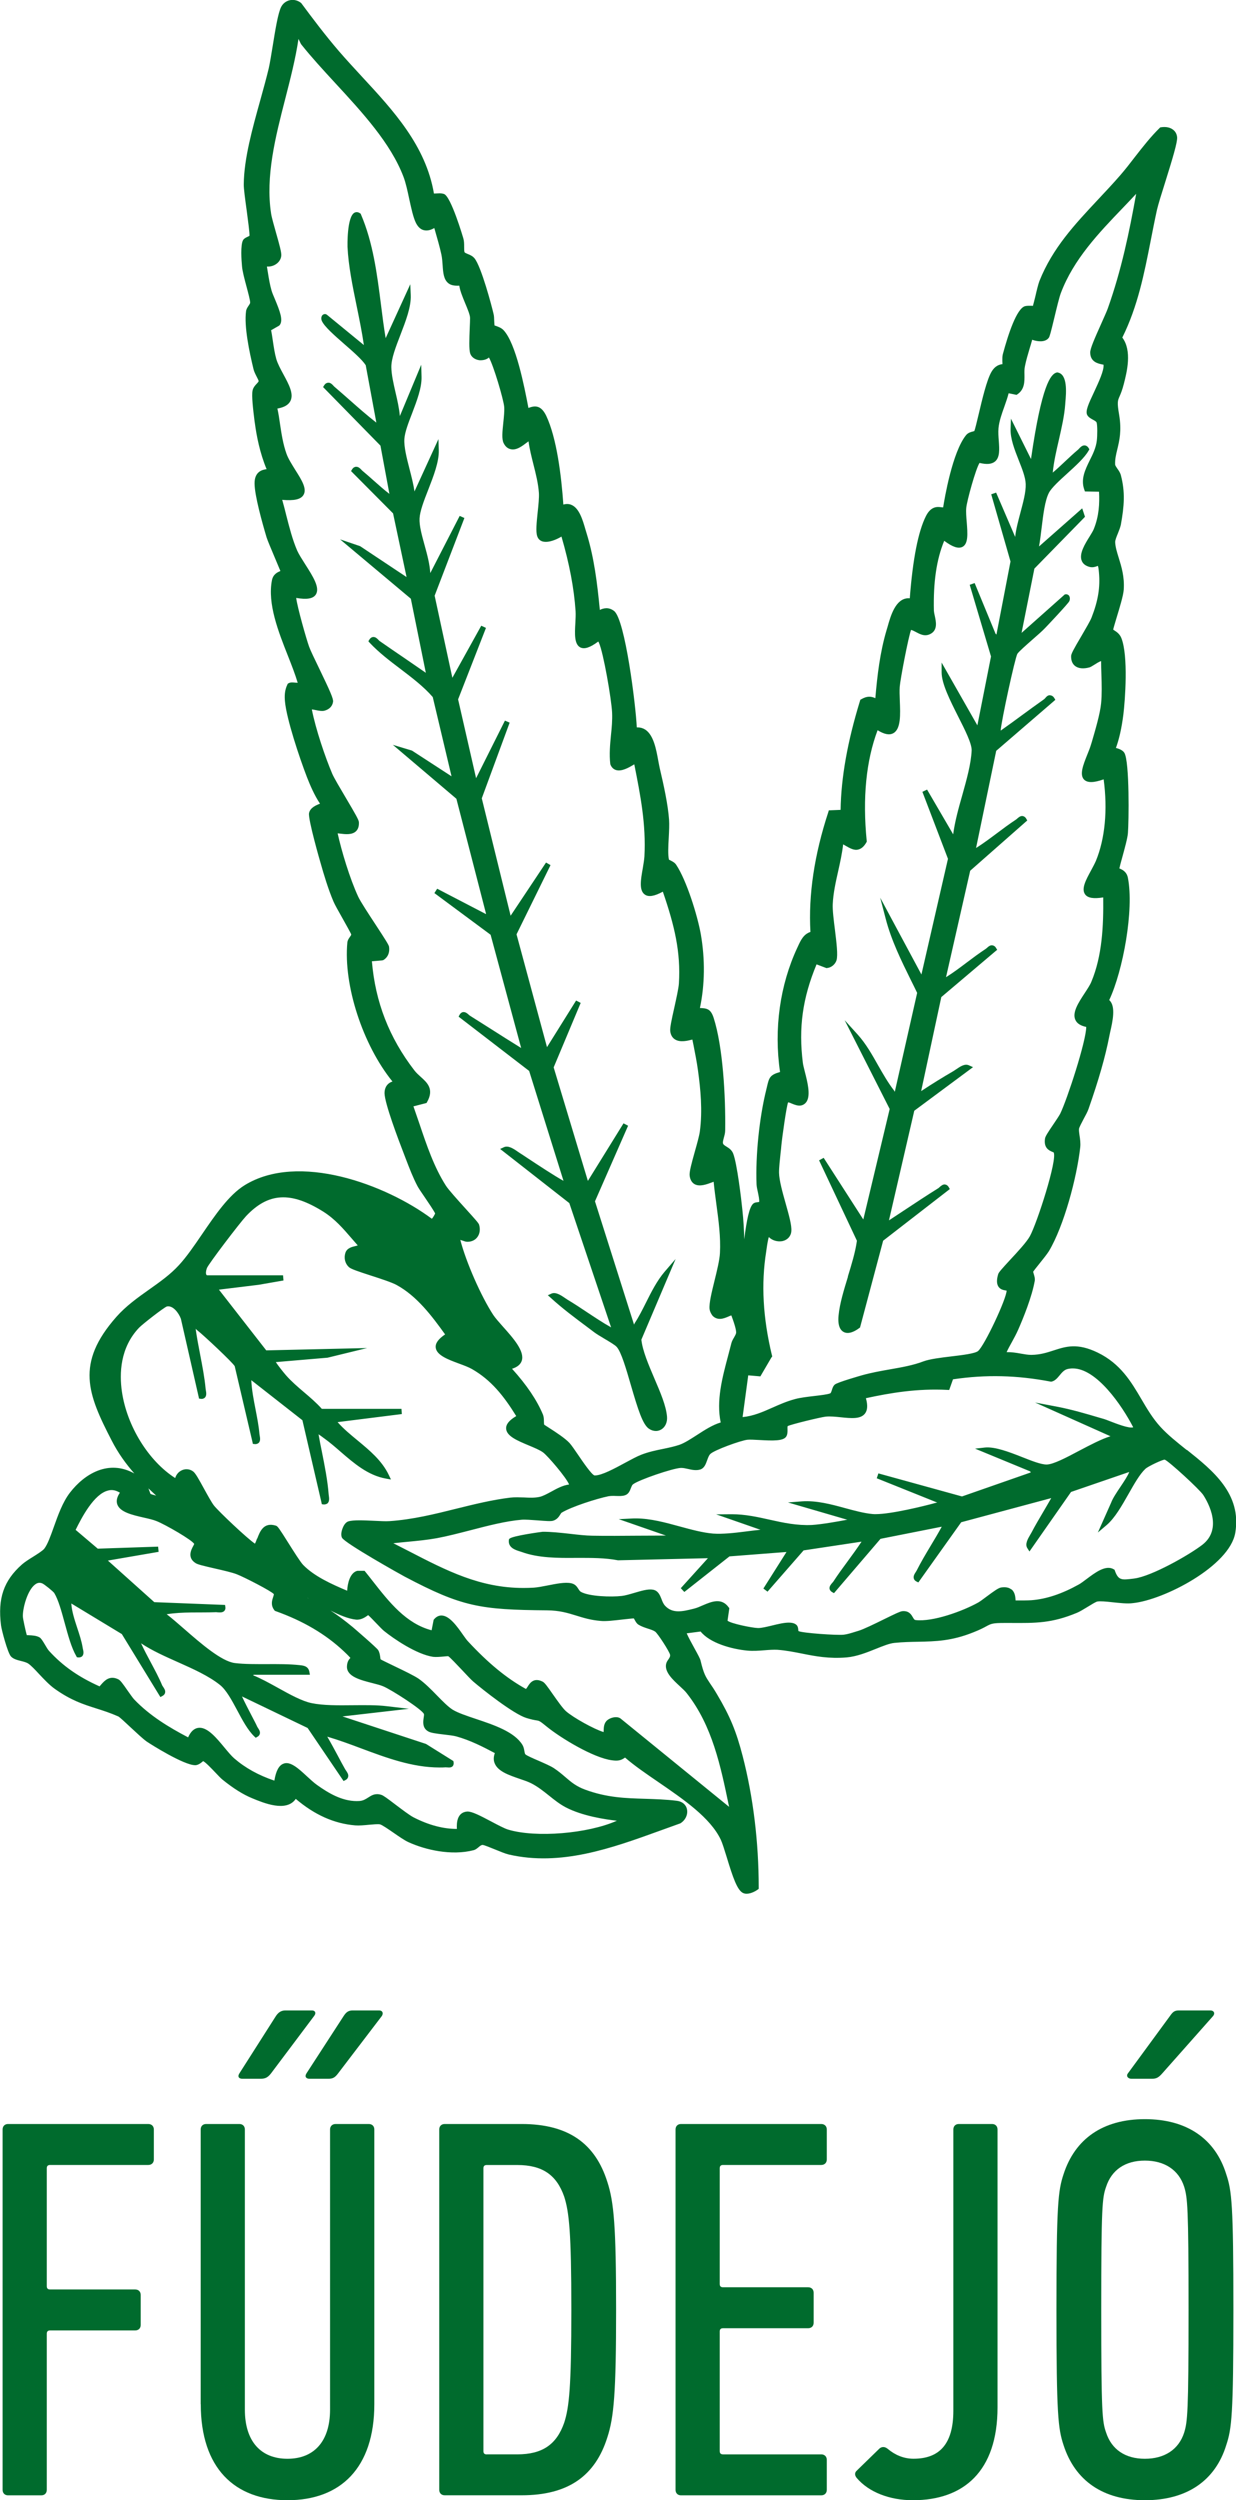 <?xml version="1.0" encoding="UTF-8"?>
<svg id="Layer_1" xmlns="http://www.w3.org/2000/svg" version="1.1" viewBox="0 0 280.3 566.93">
  <!-- Generator: Adobe Illustrator 29.6.1, SVG Export Plug-In . SVG Version: 2.1.1 Build 9)  -->
  <defs>
    <style>
      .st0 {
        fill: #006b2d;
      }
    </style>
  </defs>
  <g>
    <path class="st0" d="M269.12,328.79c-2.21-1.77-4.31-3.44-5.95-5.24-1.74-1.9-3.06-4.13-4.32-6.28-2.33-3.96-4.73-8.05-9.92-10.57-4.63-2.24-7.22-1.38-9.95-.5-1.51.49-3.07,1-5.07,1.02h-.07c-.72,0-1.51-.14-2.36-.29-1.06-.2-2.11-.35-3.2-.33.36-.78.78-1.54,1.22-2.33.49-.89.98-1.8,1.4-2.75,1.14-2.58,3.12-7.44,3.76-11.08.08-.51-.05-.99-.18-1.41-.08-.29-.18-.6-.18-.67.1-.17.73-.97,1.25-1.61.91-1.13,1.93-2.41,2.33-3.06,3.4-5.7,6.32-16.63,7.09-23.5.11-.98-.03-1.93-.16-2.76-.08-.58-.16-1.13-.11-1.48.05-.33.62-1.42,1.04-2.21.47-.87.91-1.68,1.11-2.27,2.34-6.67,3.82-11.89,4.7-16.41.05-.28.13-.63.21-1.01.55-2.4,1.35-5.91-.21-7.28,3.14-6.69,5.66-20.49,4.23-27.75-.28-1.38-1.28-1.82-1.82-2.06-.03-.02-.08-.03-.11-.05.1-.47.39-1.57.67-2.56.55-2.02,1.19-4.32,1.27-5.45.21-2.45.39-16.15-.8-18.18-.37-.63-1.25-.95-1.92-1.12.76-2.09,1.3-4.53,1.69-7.59.39-3.21,1.15-13.29-.46-17.34-.39-.95-1.09-1.4-1.54-1.69-.1-.07-.24-.15-.31-.22.08-.41.46-1.64.78-2.73.68-2.24,1.53-5.02,1.61-6.31.2-2.95-.52-5.24-1.14-7.25-.41-1.32-.76-2.46-.8-3.55,0-.46.31-1.24.62-1.98.26-.66.54-1.35.67-1.97.76-4.21,1.01-7.4,0-11.22-.16-.59-.49-1.06-.8-1.49-.24-.36-.49-.7-.5-.94-.05-1.21.21-2.26.5-3.46.47-1.97,1.01-4.19.41-7.8-.49-2.85-.34-3.19.1-4.19.26-.59.6-1.39.98-2.88.67-2.63,1.89-7.45-.36-10.45,3.51-7.06,4.98-14.58,6.41-21.84.46-2.34.93-4.76,1.45-7.13.28-1.2,1.04-3.67,1.87-6.28,1.69-5.41,2.78-9.03,2.7-10.16-.07-.71-.37-1.3-.91-1.71-.68-.54-1.64-.73-2.75-.56l-.18.03-.13.13c-2.03,1.99-3.84,4.31-5.58,6.54-1.07,1.4-2.19,2.84-3.35,4.18-1.64,1.89-3.37,3.73-5.04,5.51-5.3,5.66-10.31,11.01-13.28,18.45-.26.66-.62,2.13-.94,3.54-.2.76-.41,1.68-.54,2.11-.11,0-.26,0-.37-.02-.46,0-1.01-.02-1.45.1-1.87.57-3.77,6.26-5.02,10.93-.11.44-.1.99-.1,1.52.02.23.02.54.03.69-.02,0-.03,0-.07,0-.55.1-1.59.28-2.47,1.83-1.04,1.85-2.05,6.11-2.86,9.54-.39,1.67-.85,3.54-.98,3.8-.05.03-.23.07-.36.11-.42.11-1.07.26-1.54.85-3.09,3.85-4.85,14.3-5.17,16.35,0,.02-.28-.02-.42-.03-.88-.13-2.34-.26-3.48,1.99-1.76,3.49-2.99,9.76-3.67,18.66-.1,0-.18-.02-.26-.02-2.96,0-4.08,4-4.78,6.49l-.23.77c-1.5,5.05-2.11,10.37-2.54,15.41-.98-.47-1.92-.51-3.2.24l-.2.11-.07.22c-2.85,9.28-4.29,17.38-4.41,24.75l-2.67.11-.11.38c-3.17,9.64-4.54,18.78-4.06,27.19-1.58.51-2.23,1.95-2.86,3.33l-.11.23c-3.95,8.46-5.35,18.45-3.92,28.2-2.26.63-2.49,1.27-2.94,3.23l-.18.76c-1.58,6.35-2.46,14.97-2.21,21.45.02.55.16,1.18.31,1.85.16.79.36,1.67.28,2.18-.1.02-.23.04-.33.05-.33.03-.68.07-.98.3-.93.75-1.51,3.75-2.08,8.11-.03-2.08-.16-4.31-.42-6.73-.21-2.14-1.2-10.56-2.1-12.76-.34-.81-.99-1.21-1.51-1.53-.55-.34-.76-.5-.8-.85-.02-.28.1-.71.21-1.15.15-.52.31-1.11.31-1.71.11-7.69-.52-18.97-2.62-25.49-.67-2.05-1.54-2.16-3.11-2.22,1.12-5.28,1.19-11.05.2-16.74-.75-4.22-3.24-12.25-5.59-15.75-.31-.47-.81-.73-1.22-.94-.15-.08-.37-.2-.41-.2-.26-1.07-.16-3.07-.05-5.01.08-1.52.15-2.96.07-4.06-.24-3.41-1.2-7.81-2.11-11.67-.11-.49-.21-1.06-.33-1.67-.47-2.61-1.06-5.85-2.96-7.09-.52-.33-1.09-.5-1.71-.5-.08,0-.15,0-.21,0-.21-4.89-2.63-24.43-5.14-26.39-1.25-.98-2.47-.63-3.24-.25-.6-6.22-1.3-11.86-3.01-17.41-.08-.27-.16-.55-.26-.86-.59-2.04-1.38-4.83-3.2-5.56-.55-.23-1.2-.25-1.8-.05-.46-6.56-1.5-15.09-3.89-20.15-1.09-2.22-2.34-2.44-4.03-1.76-.94-4.91-2.83-14.63-5.64-17.64-.52-.56-1.32-.82-1.84-1-.08-.03-.15-.05-.21-.07-.03-.24-.05-.67-.07-.99-.02-.58-.03-1.17-.15-1.63-.39-1.7-2.78-10.76-4.34-12.63-.46-.53-1.04-.77-1.53-.96-.34-.15-.65-.27-.72-.42-.08-.29-.08-.75-.08-1.23,0-.59,0-1.25-.18-1.88-.03-.1-2.8-9.58-4.41-10.08-.34-.11-.68-.14-1.02-.14-.39,0-.83.05-1.24.05-1.85-10.87-9.2-18.81-16.31-26.49-1.74-1.89-3.56-3.85-5.25-5.81-3.12-3.63-6.02-7.49-8.54-10.89-.72-.6-1.69-.85-2.55-.66-.86.18-1.59.73-2,1.53-.72,1.41-1.33,5.24-1.93,8.94-.33,1.99-.63,3.88-.89,5.01-.54,2.24-1.2,4.62-1.9,7.15-1.82,6.54-3.71,13.31-3.76,19.14-.02.92.31,3.37.67,5.96.28,2.13.67,5.01.63,5.7-.1.07-.29.16-.42.22-.37.17-.78.36-1.02.73-.65,1.05-.37,4.8-.26,5.92.08,1.13.57,2.95,1.04,4.71.39,1.46.83,3.1.81,3.6-.02.18-.18.42-.36.68-.23.34-.5.73-.57,1.23-.47,3.47.73,9.17,1.69,13.15.13.55.44,1.16.72,1.71.18.35.42.82.44.97.02.14-.16.33-.42.61-.36.38-.81.85-.96,1.58-.23,1.18.1,4.07.47,7.02l.07.44c.36,2.72,1.11,6.67,2.65,10.35-.96.11-2.78.53-2.73,3.29.03,2.75,1.72,8.8,2.72,12.16.24.76,1.01,2.56,1.74,4.3.54,1.27,1.19,2.81,1.4,3.34-.02.02-.05.02-.07.03-.55.24-1.58.67-1.85,2.07-1.04,5.31,1.45,11.64,3.66,17.22.83,2.11,1.61,4.1,2.18,6.02h-.02c-.16,0-.37-.02-.54-.03-.54-.05-1.11-.11-1.53.15l-.15.09-.08.15c-.68,1.39-.67,2.72-.57,3.85.36,4.01,3.25,12.68,4.99,17.2.7,1.78,1.64,4.02,2.96,6.01-.89.33-2.26.92-2.49,2.15-.26,1.32,2.55,11.1,2.59,11.2.75,2.66,1.77,6.07,2.96,8.85.29.69,1.12,2.16,2,3.72.81,1.45,1.93,3.43,2.02,3.73,0,.15-.16.37-.33.6-.24.34-.5.72-.55,1.22-.91,9.69,3.48,23.19,10.23,31.53h0c-1.14.36-1.8,1.32-1.8,2.62.03,2.34,3.11,10.47,4.42,13.85l.42,1.1c.81,2.11,1.64,4.28,2.65,6.18.24.46.89,1.41,1.63,2.49.81,1.18,2.11,3.11,2.36,3.68-.16.37-.52.98-.75,1.2-10.39-7.75-30.27-15.18-42.5-7.58-3.56,2.22-6.63,6.72-9.61,11.08-1.8,2.64-3.51,5.14-5.25,7.02-1.93,2.11-4.26,3.76-6.73,5.51-2.6,1.84-5.27,3.74-7.45,6.21-9.33,10.57-6.49,17.54-1.07,28.04,1.48,2.89,3.22,5.28,5.14,7.47-5.82-3.22-11.27.04-14.6,4.35-1.66,2.15-2.72,5.15-3.66,7.79-.72,2.02-1.4,3.93-2.16,4.92-.37.46-1.53,1.19-2.54,1.83-.96.59-1.93,1.22-2.54,1.76-4.13,3.67-5.5,7.67-4.73,13.8.13,1.06,1.48,6.14,2.23,7.02.54.61,1.45.84,2.33,1.06.6.15,1.24.32,1.63.59.63.43,1.5,1.34,2.39,2.31,1.12,1.19,2.37,2.53,3.61,3.41,3.66,2.61,6.44,3.5,9.4,4.44,1.58.5,3.2,1.02,5.01,1.82.31.15,1.64,1.4,2.72,2.41,1.4,1.3,2.85,2.66,3.69,3.26.98.67,8.45,5.38,11.01,5.38.1,0,.18,0,.26-.02.55-.1.99-.44,1.3-.69.11-.08.26-.2.21-.22.46.11,2.02,1.76,2.86,2.64.63.67,1.19,1.25,1.54,1.54,2.47,2,4.67,3.38,6.75,4.24,2.6,1.08,7.79,3.24,9.9.15,4.29,3.64,8.71,5.61,13.48,6.01.86.07,2.02-.03,3.11-.14.99-.09,2.02-.18,2.49-.1.47.1,1.93,1.11,3.12,1.93,1.24.86,2.52,1.74,3.35,2.11,3.84,1.76,9.76,3.12,14.76,1.83.46-.11.8-.4,1.14-.68.31-.27.62-.51.91-.52.33,0,1.82.62,2.81,1.02,1.25.51,2.42.99,3.12,1.15,11.82,2.73,23.32-1.41,34.4-5.43,1.48-.54,2.94-1.06,4.52-1.63,1.14-.68,1.77-2,1.51-3.19-.21-1.06-1.09-1.79-2.33-1.93-2.5-.31-4.86-.37-7.14-.45-4.45-.13-8.67-.25-13.61-2.07-2.06-.76-3.19-1.72-4.5-2.85-.78-.67-1.59-1.36-2.65-2.06-.75-.48-2.11-1.07-3.43-1.65-1.19-.51-2.67-1.15-2.98-1.45-.11-.11-.18-.42-.23-.72-.07-.42-.15-.93-.44-1.42-1.82-2.97-6.45-4.52-10.55-5.89-2.11-.71-4.1-1.37-5.3-2.11-1.02-.65-2.24-1.89-3.54-3.22-1.33-1.37-2.73-2.78-4.1-3.75-.96-.68-3.37-1.84-5.48-2.85-1.35-.65-3.02-1.46-3.2-1.58-.03-.07-.07-.33-.08-.5-.07-.44-.13-1.03-.47-1.6-.36-.57-5.4-4.9-5.8-5.24-1.76-1.45-3.41-2.68-5.01-3.73,2,1.02,4.08,1.89,5.76,2.06,1.11.13,2.1-.53,2.63-.91.07-.04.11-.07.15-.11.41.34,1.28,1.27,1.9,1.91.72.75,1.35,1.4,1.67,1.66,2.21,1.79,7.38,5.32,11.14,5.89.68.08,1.64,0,2.41-.07.34-.03.81-.08.98-.08h.05c.37.2,2.06,2.01,3.19,3.2,1.02,1.09,1.98,2.12,2.47,2.54,2.21,1.89,9.17,7.39,12.08,8.28,1.2.37,1.85.47,2.28.54.68.11.72.11,2.46,1.52,2.98,2.41,10.41,6.99,14.68,7.53,1.24.17,1.98.09,2.94-.62,2.1,1.82,4.73,3.63,7.53,5.54,5.8,3.98,11.8,8.09,14.18,13.07.36.76.83,2.28,1.33,3.9,1.4,4.61,2.42,7.67,3.79,8.23.24.1.49.14.75.14,1.06,0,2.15-.68,2.5-.93l.24-.18v-.31c0-10.26-1.25-20.56-3.64-29.79-1.45-5.61-2.85-9.01-5.79-13.97-.67-1.15-1.19-1.92-1.63-2.55-.99-1.49-1.41-2.11-2.13-5.14-.1-.43-.57-1.31-1.4-2.81-.55-1.02-1.43-2.59-1.74-3.37l3.15-.41c2.13,2.63,6.99,3.98,10.6,4.33,1.35.12,2.63.02,3.92-.08,1.04-.09,2.03-.15,2.89-.11,2,.15,3.84.52,5.61.87,2.99.6,6.11,1.2,10.13.86,2.26-.2,4.57-1.12,6.6-1.94,1.58-.63,3.07-1.24,4.21-1.35,1.97-.2,3.74-.23,5.45-.26,3.87-.08,7.53-.16,12.45-2.14,1.5-.59,2.33-1.03,2.93-1.36,1.12-.6,1.41-.76,4.18-.76.23,0,.47,0,.73,0h.47c5.9.04,9.45.07,15.15-2.29.67-.28,1.58-.83,2.46-1.37.81-.5,1.84-1.13,2.18-1.2.68-.12,1.98,0,3.4.16,1.58.16,3.4.39,4.7.2,7.04-.73,21.9-8.4,23.19-15.93,1.5-8.86-5.12-14.15-10.96-18.81ZM229.36,360.42c-.54-.46-1.3-.6-2.31-.46-.62.09-1.66.84-3.3,2.06-.76.57-1.48,1.11-1.92,1.36-3.5,1.95-10.31,4.44-14.21,3.97-.24-.03-.36-.2-.6-.62-.33-.57-.81-1.41-2.11-1.41-.1,0-.2,0-.29.02-.47.04-1.51.54-4.19,1.85-2.15,1.06-4.59,2.25-5.72,2.59-.28.08-.55.17-.85.26-.86.27-1.74.54-2.52.63-1.58.17-9.45-.38-10.26-.82-.03-.05-.05-.23-.05-.33-.03-.33-.08-.83-.5-1.15-.42-.32-.98-.44-1.64-.44-1.09,0-2.46.33-3.85.67-1.2.29-2.34.56-3.09.56h-.03c-1.33-.02-6.24-1.03-6.93-1.67l.41-2.83-.15-.19c-1.63-2.28-3.95-1.28-5.87-.46-.68.3-1.32.58-1.92.73l-.23.06c-2.42.6-4.7,1.15-6.41-.7-.39-.43-.62-.99-.81-1.53-.36-.89-.75-1.89-1.93-2.11-1.14-.2-2.63.26-4.28.74-.99.29-2.03.6-2.8.68-2.33.28-7.4.13-9.27-.93-.24-.15-.39-.38-.57-.67-.31-.48-.68-1.08-1.64-1.28-1.4-.29-3.37.12-5.32.5-1.17.23-2.26.44-3.12.5-.81.05-1.61.07-2.37.07-9.84,0-17.35-3.88-25.93-8.31-1.17-.6-2.36-1.21-3.58-1.83l.2-.02c1.06-.12,2.11-.22,3.17-.32,2.11-.2,4.31-.41,6.52-.81,2.46-.46,5.09-1.15,7.66-1.81,3.92-1.02,7.97-2.07,11.54-2.37.78-.07,2.33.05,3.66.15,1.85.14,2.94.24,3.5.07.89-.28,1.3-.91,1.59-1.38.11-.19.24-.39.36-.46,2.28-1.36,7.89-3.15,10.55-3.7.54-.1,1.14-.1,1.72-.07.76.02,1.46.05,2.05-.15.85-.27,1.12-1.02,1.35-1.62.15-.36.26-.7.49-.87,1.24-.99,9.06-3.67,10.86-3.72.03,0,.05,0,.08,0,.49,0,1.01.12,1.56.24.89.22,1.87.39,2.75.12.93-.3,1.25-1.25,1.56-2.1.2-.54.39-1.11.72-1.42.83-.85,6.85-3.06,8.44-3.23.57-.05,1.54,0,2.6.06,3.28.19,5.53.24,6.18-.79.29-.48.29-1.06.28-1.59-.02-.21-.02-.72.05-.77.65-.37,7.43-2.02,8.62-2.15,1.01-.1,2.26.02,3.45.15,2.28.23,4.41.46,5.43-.82.6-.76.68-1.91.23-3.51,5.59-1.21,11.66-2.23,18.45-1.88l.44.02.86-2.42c7.5-1.11,14.5-.93,22.13.52l.11.02.11-.02c.76-.15,1.3-.78,1.82-1.41.5-.61,1.02-1.24,1.76-1.43.42-.11.83-.15,1.25-.15,5.37,0,11.12,8.36,13.69,13.35-.94.32-3.89-.85-5.19-1.35-.62-.24-1.12-.44-1.43-.53l-1.01-.29c-3.14-.93-6.41-1.89-9.67-2.51l-4.96-.94,17.1,7.65c-2.08.64-4.63,1.99-7.12,3.3-2.86,1.52-5.82,3.08-7.33,3.11-.02,0-.03,0-.05,0-1.25,0-3.37-.83-5.59-1.71-2.99-1.18-6.11-2.35-8.34-2.15l-2.28.26,12.49,5.15.16.24-15.61,5.45-18.96-5.23-.37,1.11,13.71,5.5c-.13.02-.26.05-.37.08-2.72.75-10.08,2.55-13.58,2.55-.24,0-.47,0-.67-.02-1.98-.18-4.1-.76-6.32-1.36-3.17-.87-6.45-1.74-9.71-1.52l-3.2.25,13.49,3.93s-.05,0-.07,0c-.16.02-.31.04-.42.07-1.51.28-5.28.97-7.59,1.11-3.37.15-6.44-.5-9.51-1.19-2.76-.62-5.63-1.25-8.62-1.25h-.16l-3.4.03,10.05,3.5c-1.15.11-2.31.25-3.45.4-2.5.32-5.12.61-7.3.46-2.37-.2-4.88-.89-7.54-1.61-3.28-.9-6.68-1.83-9.97-1.83-.31,0-.6,0-.89.02l-2.99.15,10.7,3.72h-.13c-2.13,0-4.24.02-6.31.03-3.37.02-6.88.07-10.28,0-1.51-.02-3.22-.22-5.04-.43-2.13-.24-4.44-.48-6.21-.46-.07,0-7.01.92-7.53,1.6l-.1.13-.02.16c-.2,1.7,1.45,2.23,2.44,2.54.16.06.33.11.49.16,3.76,1.37,8.18,1.37,12.44,1.33,3.37,0,6.42-.02,9.38.55l20.39-.48-6.15,6.8.8.86,10.24-8.07,12.93-1-5.24,8.29.94.71,8.18-9.36,13.14-1.98c-.99,1.5-2.06,2.97-3.11,4.4-1.12,1.52-2.28,3.1-3.32,4.7-.05.07-.13.15-.21.24-.29.33-.7.79-.62,1.34.05.22.18.53.59.76l.42.24,10.55-12.32,13.89-2.75c-.81,1.48-1.67,2.94-2.54,4.37-1.09,1.82-2.21,3.7-3.17,5.61-.05.07-.1.16-.16.26-.26.4-.63.94-.47,1.5.05.2.2.48.57.67l.46.23,9.72-13.65,20.42-5.48c-.6,1.07-1.24,2.13-1.84,3.17-.89,1.51-1.82,3.08-2.65,4.67-.08.15-.18.31-.29.5-.52.89-1.24,2.11-.63,3.03l.47.74,9.43-13.5,13.19-4.53c-.28.81-1.14,2.1-1.97,3.34-.86,1.28-1.76,2.62-2.13,3.62l-3.01,6.77,1.98-1.68c1.89-1.61,3.46-4.4,4.99-7.09,1.3-2.29,2.52-4.45,3.8-5.66.6-.58,3.85-2.1,4.39-2.1.89.31,7.93,6.76,8.75,8.03,1.12,1.73,4.44,7.67-.21,11.28-3.09,2.37-11.51,7.13-15.4,7.64l-.29.04c-2.57.31-3.35.44-4.15-1.81l-.07-.2-.18-.11c-1.8-1.09-4.21.74-6.16,2.2-.67.5-1.28.97-1.77,1.24-3.85,2.14-7.37,3.31-10.76,3.57-.62.05-2.8.07-3.58.05v-.1c-.05-.66-.11-1.76-.94-2.43ZM79.33,376.07c-.24.29-.62.78-.65,1.81-.07,2.28,3.06,3.07,5.79,3.77.94.24,1.82.46,2.42.72,1.97.83,8.83,5.27,9.24,6.27.07.13,0,.54-.05.85-.13.93-.33,2.33,1.02,3.1.55.34,1.74.5,3.61.72,1.06.12,2.15.25,2.76.42,3.17.87,6.13,2.4,8.75,3.79-.31.85-.33,1.63-.03,2.33.73,1.82,3.24,2.67,5.64,3.5,1.01.34,1.97.67,2.67,1.03,1.53.79,2.81,1.82,4.06,2.82,1.22.98,2.37,1.89,3.71,2.6,3.8,2,9.12,2.78,11.63,3.05-6.62,2.95-18.39,3.9-24.65,2.02-.86-.26-2.37-1.06-3.82-1.83-2.65-1.4-4.36-2.27-5.38-2.27-.05,0-.1,0-.13,0-2.26.2-2.39,2.54-2.31,3.94-3.02,0-6.32-.82-9.85-2.64-.86-.44-2.54-1.72-4.03-2.84-1.97-1.5-2.81-2.12-3.27-2.25-1.41-.44-2.23.15-2.96.61-.59.37-1.12.73-2,.79-.21,0-.41.02-.6.02-3.41,0-6.45-1.84-9.01-3.66-.73-.52-1.53-1.27-2.31-1.98-1.89-1.76-3.77-3.46-5.28-2.85-1.04.38-1.71,1.61-2.08,3.85-3.61-1.22-6.6-2.88-9.12-5.06-.62-.54-1.37-1.44-2.16-2.39-1.85-2.24-3.77-4.54-5.67-4.54-.13,0-.26.02-.37.03-.93.16-1.67.86-2.24,2.15-4.26-2.24-8.65-4.85-12.24-8.61-.34-.36-.89-1.17-1.45-1.95-1.14-1.64-1.67-2.38-2.13-2.6-1.98-.98-3.14.33-3.84,1.11-.13.16-.34.41-.42.49-4.81-2.16-8.36-4.65-11.45-8.04-.28-.3-.63-.9-.94-1.43-.54-.9-.86-1.42-1.22-1.64-.72-.42-1.71-.46-2.42-.49-.15,0-.33-.04-.47,0-.24-.8-.86-3.65-.89-4.16-.11-1.76.99-6.08,2.81-7.38.54-.39,1.04-.44,1.59-.21.47.19,2.49,1.83,2.72,2.19.94,1.57,1.63,4.11,2.36,6.79.75,2.74,1.51,5.58,2.63,7.51l.13.25.29.04c.44.05.8-.12.94-.29.41-.46.26-1.17.13-1.68-.02-.11-.03-.2-.05-.28-.24-1.47-.75-3-1.24-4.48-.6-1.84-1.22-3.72-1.33-5.5l11.46,6.94,8.45,13.81.29.47.49-.26c.37-.2.52-.48.57-.68.15-.54-.2-1.02-.46-1.41-.07-.11-.13-.21-.18-.28-.75-1.8-1.71-3.57-2.62-5.28-.75-1.39-1.51-2.83-2.18-4.28,2.5,1.67,5.5,3,8.39,4.29,3.41,1.52,6.94,3.1,9.5,5.15,1.43,1.13,2.7,3.49,3.92,5.77,1.17,2.2,2.39,4.49,3.87,5.91l.31.3.37-.2c.37-.2.52-.48.57-.68.15-.54-.2-1.02-.46-1.41-.07-.11-.13-.21-.16-.28-.16-.39-.63-1.29-1.24-2.45-.62-1.2-1.63-3.13-2.18-4.35l14.88,7.15,8.15,12.03.47-.24c.39-.2.52-.49.57-.7.15-.55-.23-1.06-.49-1.45-.07-.1-.13-.19-.18-.27-.59-1.03-1.14-2.07-1.69-3.11-.76-1.41-1.54-2.87-2.37-4.29,2.59.76,5.19,1.72,7.71,2.67,5.71,2.13,11.59,4.32,17.75,4.32.47,0,.96,0,1.43-.04.13.02.24.02.36.02.34.04.83.07,1.17-.25.21-.23.29-.54.23-.93l-.05-.26-6.21-3.88-18.94-6.24,15.06-1.73-5.02-.59c-2.26-.28-4.99-.24-7.67-.22-3.33.04-6.78.07-9.4-.48-2.18-.45-4.96-1.99-7.66-3.49-2-1.11-3.9-2.15-5.61-2.83.1-.06.2-.1.23-.11h12.68l-.13-.71c-.26-1.26-1.35-1.37-2.06-1.45l-.15-.02c-2.28-.25-4.91-.24-7.38-.23-2.52,0-5.11.03-7.3-.24-3.02-.37-7.71-4.44-11.46-7.71-1.43-1.24-2.81-2.45-4-3.36,3.69-.59,7.37-.32,11.06-.46.02-.03.26,0,.41.02.55.04,1.17.11,1.58-.29.15-.15.33-.44.26-.89l-.07-.49-16.05-.63-10.52-9.43,11.5-1.98-.11-1.18-13.69.46-5.02-4.26c1.35-2.74,4.16-8.19,7.41-8.93.89-.24,1.77-.03,2.63.5-.67.98-.86,1.85-.6,2.63.62,1.78,3.37,2.41,6.03,3.02,1.11.25,2.15.49,2.88.79,2.02.8,8.21,4.37,8.54,5.19-.02.07-.13.28-.21.44-.44.8-1.46,2.67.55,3.91.49.32,1.89.64,4.31,1.2,1.89.43,4.02.92,5.04,1.33,1.63.63,7.89,3.84,8.37,4.49.02.13-.08.42-.16.68-.24.72-.62,1.81.29,2.98l.11.13.16.06c6.26,2.24,11.32,5.21,15.46,9.1,1.17,1.09,1.45,1.48,1.5,1.5l-.1.15ZM58.31,348.83c-.16.43-.31.85-.49,1.2-1.74-1.15-8.23-7.3-9.3-8.65-.55-.72-1.41-2.28-2.24-3.79-1.19-2.17-1.93-3.52-2.47-3.93-.83-.63-1.92-.68-2.81-.15-.63.36-1.07.96-1.27,1.64-6.03-3.85-10.94-11.76-12.08-19.58-.6-4.12-.42-9.99,3.9-14.52.83-.85,5.61-4.57,6.28-4.8,1.38-.33,2.72,1.49,3.19,2.78l4.03,17.7.08.4.41.06c.42.07.78-.12.93-.28.42-.44.31-1.13.21-1.68-.02-.11-.03-.23-.05-.32-.23-2.53-.75-5.19-1.24-7.76-.37-1.93-.76-3.93-1.02-5.86.11.13.24.27.41.39,1.37,1.06,8.06,7.33,8.45,8.11l4.03,17.21.08.4.41.05c.42.06.76-.13.93-.28.42-.44.31-1.13.21-1.68-.02-.11-.03-.23-.05-.32-.16-1.88-.54-3.77-.89-5.6-.42-2.16-.86-4.39-.96-6.61l11.59,9.08,4.32,18.64.08.4.41.06c.37.03.73-.11.91-.27.46-.46.34-1.24.26-1.81l-.03-.24c-.23-3.08-.89-6.41-1.53-9.63-.28-1.34-.54-2.67-.76-3.96.37.24.81.57,1.01.72.13.1.24.19.33.24,1.22.89,2.41,1.9,3.64,2.98,3.07,2.65,6.24,5.39,10.32,6.11l1.12.2-.49-1.03c-1.58-3.29-4.36-5.57-7.02-7.78-1.59-1.31-3.24-2.66-4.59-4.2l14.57-1.83-.08-1.18h-18.06c-1.24-1.38-2.65-2.59-4.03-3.76-1.41-1.2-2.86-2.44-4.1-3.85-.75-.87-1.82-2.24-2.31-2.99l11.74-1,8.97-2.19-22.88.53-10.73-13.77,9.01-1.1,5.63-.98-.1-1.17h-17.25c-.07-.03-.11-.08-.15-.15-.15-.28-.1-.87.13-1.48.34-.93,7.48-10.29,8.88-11.79,5.04-5.34,10.11-5.65,17.51-1.02,2.63,1.66,4.49,3.81,6.47,6.11.44.51.89,1.03,1.35,1.55-.15.06-.37.11-.54.15-.8.19-1.89.44-2.26,1.52-.39,1.21-.08,2.46.81,3.27.49.43,2.11.97,4.94,1.89,2.23.72,4.76,1.54,5.87,2.15,4.62,2.52,8.02,7.07,10.99,11.2-1.54,1.04-2.23,2-2.13,2.98.18,1.74,2.8,2.72,5.32,3.65,1.12.41,2.18.81,2.89,1.22,4.34,2.48,7.2,6.06,10.05,10.67-1.61.95-2.34,1.86-2.29,2.84.08,1.7,2.52,2.72,5.12,3.81,1.25.52,2.55,1.06,3.27,1.6,1.04.77,5.25,5.67,5.89,7.27-1.4.16-2.81.93-4.06,1.62-.98.53-1.9,1.03-2.67,1.19-1.07.23-2.23.19-3.5.12-1.02-.02-2.1-.08-3.12.04-4.11.5-8.23,1.52-12.19,2.5-4.88,1.22-9.92,2.47-15.17,2.83-.93.07-2.18-.02-3.59-.08-2.29-.1-4.67-.22-5.8.15-.67.24-1.07,1.04-1.25,1.5-.13.33-.54,1.45-.15,2.2.65,1.25,13.51,8.45,14.19,8.8,13.04,6.89,17.15,7.52,32.31,7.66,2.81.02,4.67.59,6.65,1.2,1.61.5,3.28,1.02,5.5,1.2,1.15.13,3.12-.11,4.85-.31,1.04-.11,2.33-.26,2.63-.26h.05s.15.24.21.36c.18.34.41.77.81,1.04.67.42,1.43.67,2.16.91.63.2,1.24.4,1.64.67.6.41,3.27,4.55,3.4,5.27.05.39-.11.63-.37,1.03-.23.32-.47.67-.55,1.15-.29,1.78,1.53,3.46,3.14,4.95.63.59,1.24,1.14,1.59,1.62,5.77,7.35,7.66,16.51,9.5,25.37l.08.36-24.65-20.06c-.29-.2-.65-.28-1.02-.28-.85,0-1.74.41-2.16.88-.57.64-.6,1.48-.62,2.1,0,.12,0,.28-.02.4-2.13-.64-6.89-3.28-8.54-4.74-.73-.65-1.9-2.32-2.93-3.78-1.35-1.94-1.9-2.69-2.34-2.91-2.06-1.04-2.93.37-3.4,1.12-.11.18-.29.45-.39.54-4.37-2.41-8.55-5.84-13.14-10.79-.28-.28-.67-.83-1.11-1.45-1.37-1.96-3.09-4.38-4.88-4.42h-.05c-.67,0-1.25.33-1.76.98l-.46,2.37c-5.79-1.5-9.64-6.41-13.36-11.16-.55-.72-1.12-1.42-1.67-2.11l-.18-.22h-1.54l-.16.02c-1.61.47-2.16,2.85-2.24,4.5-3.41-1.44-7.45-3.24-9.98-5.85-.65-.68-2.16-3.09-3.38-5.02-2.05-3.27-2.39-3.73-2.76-3.87-2.81-.9-3.66,1.28-4.28,2.93ZM96.72,250.11l.13-.22c1.66-2.93.02-4.41-1.45-5.72-.5-.46-1.02-.92-1.43-1.46-5.72-7.42-8.86-15.51-9.63-24.74l2.36-.2.26-.08c1.01-.62,1.46-1.71,1.27-3.01-.07-.42-.72-1.45-3.04-5-1.61-2.45-3.43-5.23-3.95-6.34-1.92-4.13-3.8-10.41-4.67-14.38.16.02.34.03.52.06,1.19.15,2.72.33,3.63-.52.5-.47.72-1.17.67-2.08-.03-.5-.72-1.72-3.04-5.64-1.27-2.14-2.57-4.35-2.98-5.27-1.61-3.77-3.79-10.21-4.65-14.65.23.02.6.09.86.15.7.14,1.46.3,2.05.13,1.09-.31,1.76-1.03,1.9-2.01.11-.66-.65-2.37-3.15-7.56-1.01-2.09-1.97-4.06-2.28-4.93-.63-1.74-2.68-8.97-2.93-11.06,2.36.41,3.8.19,4.42-.72,1.07-1.54-.62-4.15-2.39-6.93-.73-1.15-1.43-2.24-1.8-3.07-1.07-2.47-1.77-5.25-2.46-7.93-.29-1.19-.6-2.4-.94-3.59,2.7.24,4.18-.09,4.8-1.07.89-1.4-.37-3.4-1.84-5.72-.76-1.24-1.58-2.51-1.98-3.63-.78-2.16-1.14-4.52-1.48-6.8-.16-1.15-.34-2.33-.59-3.48,1.51-.26,2.47-.81,2.93-1.67.85-1.63-.33-3.79-1.56-6.07-.65-1.2-1.33-2.46-1.63-3.52-.36-1.28-.55-2.63-.75-3.92-.13-.85-.24-1.72-.42-2.58l1.79-1.02.18-.17c.8-1.1.03-3.13-1.12-5.89-.33-.76-.63-1.49-.76-1.96-.36-1.25-.59-2.61-.8-3.93-.08-.5-.15-.98-.24-1.47.65.04,1.28-.09,1.85-.41.81-.45,1.33-1.2,1.41-2.05.07-.71-.41-2.45-1.2-5.23-.47-1.69-.98-3.44-1.11-4.32-1.3-8.43.99-17.41,3.22-26.07,1.14-4.46,2.33-9.07,2.99-13.54.08.18.16.35.23.48.2.43.31.68.46.85,2.28,2.86,4.88,5.68,7.63,8.67,6.19,6.71,12.58,13.64,15.48,21.24.54,1.4.94,3.29,1.33,5.13.46,2.09.88,4.06,1.48,5.31.44.89,1.01,1.46,1.72,1.67,1.01.28,1.89-.13,2.47-.46l.18.63c.5,1.76,1.04,3.58,1.43,5.39.16.78.23,1.63.28,2.44.11,1.66.23,3.23,1.32,4.07.57.45,1.38.59,2.46.53.16,1.18.76,2.6,1.33,3.99.54,1.3,1.11,2.64,1.11,3.35,0,.52-.03,1.29-.07,2.15-.11,2.74-.18,4.9.08,5.82.24.86,1.09,1.49,2.16,1.61.8.03,1.58-.15,2.11-.63,1.06,1.85,3.32,9.54,3.46,11.19.08.92-.07,2.28-.2,3.59-.21,1.99-.39,3.72.07,4.63.37.76.89,1.21,1.54,1.37,1.35.37,2.72-.73,3.74-1.5.11-.08.24-.18.37-.27.23,1.75.68,3.51,1.11,5.23.54,2.13,1.09,4.32,1.24,6.45.07,1.09-.1,2.78-.28,4.42-.23,2.25-.46,4.37-.1,5.41.2.61.62,1.02,1.22,1.2,1.38.36,3.19-.46,4.28-1.11,1.8,6.18,2.85,11.72,3.2,16.91.05.75,0,1.68-.05,2.67-.15,2.48-.26,4.83,1.12,5.55.94.47,2.23.04,4.08-1.34.05.08.08.17.15.29,1.02,2.28,2.83,12.76,2.98,15.81.08,1.75-.08,3.49-.26,5.18-.2,2.1-.41,4.27-.15,6.51l.05.16c.26.62.68,1.02,1.25,1.2,1.27.38,2.86-.54,3.92-1.16.08-.05.15-.09.23-.14v.03c1.38,6.96,2.68,13.54,2.29,20.87-.05.76-.21,1.68-.37,2.67-.46,2.59-.89,5.03.47,5.97.83.59,2.13.4,4.08-.66,2.65,7.71,4.08,13.67,3.64,20.83-.08,1.15-.57,3.3-1.02,5.37-.65,2.89-1.04,4.69-.94,5.47.11.82.46,1.43,1.04,1.81,1.19.79,3.01.3,3.97.05l.26,1.26c.37,1.89.76,3.85,1.02,5.77.57,4.15,1.06,9.03.42,13.81-.13.98-.63,2.76-1.12,4.5-.81,2.89-1.3,4.71-1.19,5.54.11.9.49,1.54,1.09,1.9,1.19.68,2.86.02,4.02-.41.1-.04.23-.08.33-.13.16,1.72.41,3.48.63,5.18.49,3.63.99,7.37.8,10.97-.08,1.61-.67,4-1.24,6.32-.63,2.58-1.24,5.02-1.12,6.37.05.48.28,1.02.68,1.55,1.2,1.21,2.63.59,3.56.2.21-.1.54-.24.7-.28.94,2.49,1.11,3.5,1.09,3.93-.02.27-.24.67-.47,1.07-.26.43-.52.89-.63,1.38-.23.92-.49,1.85-.73,2.8-1.33,5-2.7,10.16-1.67,15.1-1.82.53-3.64,1.71-5.4,2.85-1.46.94-2.85,1.84-4.03,2.24-1.12.37-2.33.63-3.59.89-1.63.33-3.32.68-4.99,1.33-1.01.39-2.33,1.11-3.72,1.86-2.34,1.27-5.25,2.84-6.78,2.84h-.11c-.65-.17-2.63-3.07-3.69-4.63-.81-1.19-1.51-2.21-1.98-2.73-.99-1.07-3.12-2.46-4.54-3.37-.54-.35-1.14-.74-1.19-.77-.05-.11-.07-.48-.07-.73,0-.5-.02-1.06-.21-1.55-1.37-3.28-3.66-6.69-7.02-10.41,1.17-.36,1.9-.96,2.19-1.77.75-2.17-1.9-5.15-4.26-7.79-.88-.99-1.71-1.93-2.18-2.63-2.76-4.21-6.18-11.98-7.48-17.03.16.04.34.11.47.15.41.15.78.28,1.12.28h.02c.94,0,1.74-.37,2.24-1.04.57-.74.72-1.77.41-2.83-.11-.36-.73-1.06-3.11-3.69-1.71-1.89-3.82-4.23-4.41-5.15-2.68-4.18-4.37-9.18-6-14.02-.46-1.34-.91-2.67-1.37-3.98l2.96-.76ZM175,307.76l.13-.21-.07-.23c-2.05-8.52-2.47-16.22-1.3-23.53l.07-.5c.18-1.32.36-2.25.52-2.79.83.84,2.05,1.11,3.06.93,1.17-.24,1.97-1.11,2.05-2.26.11-1.33-.54-3.61-1.28-6.25-.72-2.55-1.46-5.19-1.51-6.98-.02-1.11.2-3.03.36-4.59.07-.57.13-1.11.16-1.55.2-2.1,1.2-9.15,1.54-9.84h.03c.16,0,.59.18.83.29.65.27,1.38.55,2.11.41.55-.13.96-.44,1.25-.91.91-1.51.16-4.43-.44-6.78-.2-.82-.39-1.54-.44-1.99-.99-7.94-.07-14.65,3.11-22.31l2.24.85.13-.02c.94-.07,1.85-.8,2.16-1.76.34-1.18,0-3.95-.36-6.89-.28-2.22-.57-4.51-.5-5.85.11-2.46.68-5.02,1.24-7.5.44-1.98.89-4.02,1.12-6.04.18.1.36.2.54.31.96.55,1.97,1.15,2.94.85.7-.19,1.28-.72,1.8-1.63l.08-.16-.02-.19c-.96-9.72-.13-18.15,2.47-25.06,1.51.93,2.67,1.17,3.56.68,1.74-.94,1.61-4.21,1.48-7.37-.05-1.2-.08-2.32-.02-3.15.15-1.85,1.98-11.36,2.57-12.91.37.1.76.3,1.17.52.89.47,2.02,1.1,3.33.34,1.56-.89,1.17-2.72.88-4.06-.1-.43-.18-.84-.2-1.12-.16-6.48.6-11.68,2.34-15.88,1.9,1.41,3.19,1.85,4.15,1.37,1.35-.72,1.15-3.08.96-5.58-.1-1.16-.2-2.37-.11-3.27.15-1.61,2.16-8.87,3.01-10.18,1.61.38,2.73.31,3.51-.32,1.12-.93.99-2.72.86-4.63-.08-.98-.15-2.01-.07-2.94.16-1.62.75-3.26,1.32-4.85.34-.99.72-2.02.98-3.06l1.8.37.2-.14c1.63-1.1,1.61-2.87,1.59-4.43-.02-.67-.02-1.32.1-1.89.26-1.34.67-2.7,1.06-4.02.21-.67.41-1.34.59-2.02,1.28.46,2.98.61,3.76-.44.21-.27.44-1.14,1.24-4.45.54-2.25,1.15-4.8,1.51-5.72,2.88-7.63,8.57-13.58,14.08-19.32,1.01-1.06,2.02-2.11,2.99-3.16-1.56,8.68-3.32,17.24-6.44,26.01-.24.68-.85,2-1.46,3.39-1.53,3.41-2.54,5.71-2.52,6.58,0,2.16,1.82,2.52,2.68,2.7.11.02.24.04.34.07.15,1.28-1.11,3.95-2.11,6.12-1.37,2.89-2.05,4.44-1.58,5.3.28.5.81.79,1.27,1.04.37.2.76.41.85.65.2.6.18,3.01.05,4.07-.18,1.61-.89,3.09-1.61,4.51-1.02,2.1-2.1,4.26-1.22,6.67l.13.38,3.2.06c.13,2.64.02,5.49-1.2,8.49-.15.37-.5.96-.89,1.59-1.11,1.77-2.47,3.98-1.84,5.56.26.69.86,1.16,1.77,1.41.72.19,1.33-.02,1.74-.18.05-.02.1-.04.16-.06.07.16.16.55.24,1.49.31,3.34-.18,6.4-1.67,10.22-.31.8-1.32,2.5-2.28,4.16-1.84,3.11-2.36,4.1-2.36,4.6-.02,1.01.29,1.76.91,2.24.75.58,1.9.68,3.22.32.28-.07.59-.27,1.14-.61.37-.24,1.12-.71,1.53-.84,0,.98.03,2.02.07,3.08.07,2.24.13,4.55-.07,6.52-.23,2.38-1.32,6.05-2.1,8.73l-.18.58c-.21.71-.52,1.5-.86,2.33-.93,2.33-1.8,4.53-.72,5.65.76.75,2.15.75,4.44-.06.93,6.93.31,13.47-1.76,18.49-.28.64-.67,1.37-1.09,2.15-1.17,2.15-2.28,4.18-1.35,5.45.6.83,1.95,1.03,4.1.68.08,6.5-.24,13.26-2.67,19.08-.29.75-.91,1.67-1.54,2.64-1.41,2.15-2.86,4.37-2.11,6.04.36.81,1.17,1.34,2.47,1.61-.02,3.25-4.32,16.43-5.9,19.67-.26.5-.91,1.46-1.53,2.38-1.27,1.87-1.84,2.74-1.92,3.25-.34,2.18.96,2.72,1.64,3.02.13.05.29.12.31.12.93,1.54-3.76,16.06-5.38,19.01-.72,1.32-2.85,3.62-4.57,5.46-1.82,1.98-2.49,2.72-2.62,3.15-.37,1.24-.36,2.15.03,2.79.44.72,1.25.84,1.72.91.05,0,.1.02.16.03,0,1.81-4.99,12.45-6.47,13.7-.68.57-3.54.92-6.08,1.22-2.41.29-4.89.59-6.36,1.14-2.31.88-4.88,1.33-7.58,1.8-2.1.37-4.28.76-6.39,1.36-.23.07-5.46,1.55-6.08,2.08-.39.35-.54.83-.67,1.26-.15.46-.23.69-.42.76-.7.24-2.06.4-3.51.57-1.58.19-3.2.37-4.44.71-1.87.5-3.51,1.23-5.09,1.93-2.21.98-4.31,1.91-6.78,2.15l1.28-9.47,2.75.24,2.54-4.35ZM35.4,339.13c-.6-.15-1.14-.3-1.28-.4-.03-.06-.1-.25-.15-.41-.08-.23-.18-.51-.31-.83.57.54,1.15,1.09,1.74,1.63ZM69.74,362.35l.02-.02c.1.05.2.11.28.15-.1-.04-.2-.09-.29-.13Z"/>
    <path class="st0" d="M110.16,207.25l-11.02-5.73-.63.99,12.75,9.45,6.93,25.68c-2.29-1.42-4.59-2.87-6.86-4.32-1.59-1.01-3.17-2.01-4.76-3.01-.08-.05-.16-.13-.26-.21-.29-.26-.68-.61-1.15-.61-.05,0-.1,0-.16,0-.21.04-.52.17-.76.59l-.24.45,16,12.31,7.79,24.92c-1.89-1.02-5.95-3.7-7.89-4.98-.98-.65-1.71-1.14-1.98-1.3-.16-.1-.36-.23-.55-.37-.93-.65-2.11-1.42-3.07-.99l-.88.41,15.69,12.28,9.48,28.19s-.05-.04-.08-.06c-1.84-1.03-3.63-2.23-5.37-3.38-1.45-.97-2.96-1.97-4.47-2.87-.16-.1-.36-.23-.55-.37-.94-.65-2.13-1.42-3.07-.99l-.81.37.67.6c2.6,2.38,5.48,4.53,8.26,6.6l1.59,1.2c.55.41,1.4.92,2.31,1.46,1.12.67,2.39,1.41,2.78,1.85,1.04,1.15,2.15,4.98,3.22,8.67,1.61,5.52,2.68,8.94,4.1,9.89.5.34,1.04.51,1.58.51.41,0,.81-.11,1.19-.33.93-.54,1.43-1.65,1.33-2.9-.2-2.47-1.5-5.5-2.88-8.71-1.3-3.06-2.67-6.23-2.94-8.77l7.77-18.3-2.49,2.89c-1.74,2.04-3.02,4.58-4.24,7.02-.83,1.65-1.61,3.21-2.54,4.63-.07.12-.11.24-.16.35l-8.86-27.96,7.51-17.14-1.04-.54-8.08,13.05-7.76-25.74,6.13-14.62-1.04-.54-6.6,10.57-6.91-25.58,7.71-15.69-1.02-.59-8.03,12.06-6.54-26.62,6.32-17.16-1.07-.46-6.54,13.06-4.08-17.88,6.32-16.2-1.07-.5-6.55,11.81-4.02-18.62,6.75-17.61-1.07-.48-6.63,12.89-.05.02c-.1-1.93-.68-4.11-1.27-6.23-.63-2.3-1.24-4.46-1.15-6.12s.99-4.01,1.97-6.5c1.22-3.13,2.47-6.36,2.39-8.96l-.08-2.51-5.43,11.86c-.23-1.61-.68-3.36-1.12-5.06-.63-2.47-1.3-5.02-1.17-6.86.11-1.55.91-3.63,1.76-5.82,1.07-2.82,2.19-5.75,2.13-8.21l-.07-2.78-4.83,11.6-.02.02c-.15-1.75-.57-3.59-.99-5.38-.47-2.05-.91-3.98-.94-5.68-.02-1.94.99-4.56,2.06-7.33,1.2-3.12,2.46-6.35,2.34-9.02l-.1-2.46-5.59,12.23c-.42-2.51-.75-5.09-1.06-7.59-.88-6.92-1.79-14.06-4.54-20.47l-.05-.14-.13-.1c-.57-.41-1.04-.28-1.28-.16-1.76.93-1.59,7.67-1.59,7.74.2,4.28,1.15,8.94,2.08,13.46.6,2.93,1.22,5.96,1.63,8.82l-8.39-6.88-.2-.11c-.31-.1-.6,0-.81.21-.34.37-.28.98-.13,1.31.59,1.3,2.75,3.19,5.04,5.2,2.03,1.76,4.11,3.59,4.91,4.84l2.41,13.02c-2.06-1.6-4.05-3.35-5.97-5.05-1.17-1.03-2.34-2.06-3.51-3.06-.07-.06-.15-.13-.21-.21-.31-.33-.76-.84-1.32-.72-.23.02-.55.15-.83.59l-.24.39,13.01,13.28,2.03,10.94c-1.25-.95-2.42-2.01-3.58-3.03-.83-.74-1.66-1.48-2.52-2.19-.07-.05-.13-.13-.21-.21-.29-.31-.68-.72-1.2-.72h-.1c-.23.02-.57.14-.85.58l-.24.4,9.53,9.59,3.06,14.44-10.54-7.01-4.54-1.54,16.05,13.46,3.4,16.8c-1.54-1.06-3.09-2.13-4.63-3.19-1.97-1.34-3.92-2.67-5.87-4.03-.05-.03-.15-.14-.23-.23-.28-.28-.63-.67-1.14-.67-.03,0-.07,0-.1,0-.23.02-.55.15-.83.59l-.23.38.29.33c2.1,2.24,4.59,4.13,7.01,5.96,2.57,1.96,5.24,3.98,7.3,6.36l4.26,17.97-8.97-5.83-4.34-1.31,14.41,12.23,6.73,26.1Z"/>
    <path class="st0" d="M192.3,289.49c-.91,2.98-1.87,6.05-2.13,8.8-.24,2.42.47,3.36,1.12,3.72.23.13.55.24.94.24.63,0,1.51-.27,2.65-1.12l.16-.12,5.24-19.68,15.12-11.71-.26-.45c-.24-.41-.55-.54-.78-.58-.5-.11-.99.33-1.32.62-.08.08-.16.16-.23.2-2.67,1.66-5.32,3.42-7.89,5.12-1.11.73-2.21,1.46-3.32,2.19l5.74-24.86,13.32-9.88-.91-.41c-1.01-.47-2.08.34-2.98.94-.23.15-.44.3-.63.41-2.24,1.3-4.63,2.77-7.24,4.49l4.57-21.32,12.28-10.4.39-.32-.26-.42c-.23-.41-.54-.54-.76-.58-.55-.14-1.01.31-1.33.59-.1.08-.18.16-.26.21-1.48.97-2.91,2.04-4.29,3.08-1.51,1.14-3.07,2.31-4.7,3.33l5.48-24.14,12.58-11.08.36-.31-.23-.41c-.23-.41-.54-.54-.76-.59-.05,0-.1-.02-.16-.02-.47,0-.86.35-1.17.62-.08.08-.18.16-.26.21-1.48.97-2.93,2.05-4.31,3.09-1.53,1.14-3.09,2.31-4.72,3.34l4.57-22.04,13.04-11.24.37-.33-.26-.43c-.29-.44-.62-.56-.85-.58-.59-.13-.96.37-1.24.69-.08.07-.18.19-.23.21-1.69,1.19-3.35,2.41-5.02,3.63-1.56,1.15-3.17,2.33-4.8,3.47.16-2.25,3.24-16.43,3.79-17.42.37-.54,2-1.97,3.43-3.23,1.19-1.03,2.29-2.01,2.89-2.65.07-.06,5.22-5.5,5.46-6.05.15-.3.21-.89-.08-1.27-.21-.25-.57-.35-.8-.28l-.16.03-9.79,8.71,2.91-14.58,11.23-11.49.24-.26-.63-1.91-9.79,8.64c.23-1.27.41-2.73.59-4.24.37-3.06.76-6.22,1.66-7.94.6-1.14,2.39-2.77,4.13-4.35,1.95-1.77,3.97-3.61,4.86-5.19l.18-.3-.18-.3c-.28-.44-.6-.56-.85-.59-.03,0-.07,0-.1,0-.52,0-.93.42-1.22.74-.07.07-.13.15-.18.19-1.04.87-2.05,1.82-3.02,2.73-.89.85-1.82,1.71-2.76,2.51.24-2.46.83-5.01,1.4-7.47.6-2.66,1.24-5.4,1.43-8.02l.03-.43c.2-2.22.54-6.35-1.71-6.78l-.13-.02-.13.02c-1.33.33-3.4,2.75-5.82,19.62l-4.55-9.16-.08,2.31c-.08,2.19.89,4.7,1.84,7.11.8,2.01,1.54,3.9,1.59,5.4.07,1.82-.59,4.19-1.2,6.5-.49,1.85-1.01,3.76-1.19,5.5l-4.32-10.05-1.11.39,4.37,15.23-3.19,16.58-.21-.22-4.73-11.47-1.12.4,4.83,16.25-3.09,15.62-8.11-14.24v2.23c0,2.54,1.9,6.32,3.74,9.98,1.54,3.04,3.14,6.19,3.07,7.75-.15,3.03-1.11,6.48-2.13,10.12-.85,2.97-1.69,6.02-2.06,8.87l-5.92-10.15-1.06.51,5.8,15.19-6.02,26.23-9.35-17.42,1.24,4.75c1.28,4.95,3.56,9.56,5.76,14.03.47.93.93,1.87,1.38,2.81l-5.07,22.44c-.05-.11-.11-.24-.21-.36-1.33-1.71-2.47-3.72-3.58-5.66-1.35-2.4-2.75-4.88-4.6-6.94l-2.98-3.29,10.21,20.14-5.98,25.05-8.99-13.98-1.04.57,8.58,18.23c-.34,2.55-1.22,5.39-2.06,8.14Z"/>
  </g>
  <g>
    <path class="st0" d="M.59,482.86c0-.74.49-1.24,1.23-1.24h31.82c.74,0,1.25.5,1.25,1.24v6.81c0,.74-.51,1.24-1.25,1.24H11.35c-.49,0-.74.25-.74.74v26.75c0,.5.25.74.74.74h19.31c.76,0,1.25.5,1.25,1.24v6.81c0,.74-.49,1.24-1.25,1.24H11.35c-.49,0-.74.24-.74.74v35.41c0,.74-.49,1.24-1.23,1.24H1.82c-.74,0-1.23-.5-1.23-1.24v-81.72Z"/>
    <path class="st0" d="M45.51,545.14v-62.28c0-.74.49-1.24,1.23-1.24h7.56c.74,0,1.23.5,1.23,1.24v63.52c0,7.31,3.72,11.15,9.66,11.15s9.66-3.84,9.66-11.15v-63.52c0-.74.51-1.24,1.25-1.24h7.54c.76,0,1.25.5,1.25,1.24v62.28c0,14.48-7.67,21.79-19.69,21.79s-19.67-7.3-19.67-21.79ZM54.92,471.36c-.74,0-1.12-.5-.61-1.25l8.28-13c.51-.74,1.12-1.24,2.11-1.24h6.06c.74,0,.99.61.49,1.24l-9.76,13c-.76.99-1.37,1.25-2.36,1.25h-4.21ZM70.15,471.36c-.74,0-1.12-.5-.63-1.25l8.43-13c.49-.74.99-1.24,1.99-1.24h6.06c.74,0,.99.61.61,1.24l-9.91,13c-.74.99-1.23,1.25-2.22,1.25h-4.33Z"/>
    <path class="st0" d="M99.61,482.86c0-.74.49-1.24,1.23-1.24h17.45c10.65,0,16.71,4.46,19.44,13.12,1.5,4.58,1.99,10.15,1.99,28.98s-.49,24.38-1.99,28.97c-2.73,8.66-8.79,13.12-19.44,13.12h-17.45c-.74,0-1.23-.5-1.23-1.24v-81.72ZM110.37,556.53h6.93c5.7,0,8.92-2.23,10.65-7.18,1.12-3.47,1.62-8.04,1.62-25.62s-.51-22.16-1.62-25.63c-1.73-4.95-4.95-7.18-10.65-7.18h-6.93c-.49,0-.74.25-.74.74v64.14c0,.5.25.74.74.74Z"/>
    <path class="st0" d="M153.2,482.86c0-.74.49-1.24,1.23-1.24h31.82c.74,0,1.25.5,1.25,1.24v6.81c0,.74-.51,1.24-1.25,1.24h-22.29c-.49,0-.74.25-.74.74v26.25c0,.5.25.74.74.74h19.31c.76,0,1.25.5,1.25,1.24v6.81c0,.74-.49,1.24-1.25,1.24h-19.31c-.49,0-.74.24-.74.74v27.12c0,.5.25.74.74.74h22.29c.74,0,1.25.5,1.25,1.24v6.81c0,.74-.51,1.24-1.25,1.24h-31.82c-.74,0-1.23-.5-1.23-1.24v-81.72Z"/>
    <path class="st0" d="M194.4,560.12l4.96-4.83c.49-.5,1.23-.62,1.97,0,1.62,1.36,3.59,2.23,5.83,2.23,5.69,0,9.04-3.1,9.04-10.89v-63.77c0-.74.49-1.24,1.23-1.24h7.56c.74,0,1.23.5,1.23,1.24v63.02c0,14.48-7.67,21.05-19.19,21.05-5.32,0-10.04-1.85-12.76-5.07-.49-.62-.49-1.24.13-1.73Z"/>
    <path class="st0" d="M241.19,554.43c-1.23-3.72-1.61-6.81-1.61-30.7s.38-26.99,1.61-30.71c2.6-8.04,8.92-12.5,18.45-12.5s15.97,4.46,18.45,12.5c1.25,3.72,1.62,6.81,1.62,30.71s-.38,26.98-1.62,30.7c-2.47,8.05-8.92,12.5-18.45,12.5s-15.85-4.45-18.45-12.5ZM268.55,551.58c.74-2.47.99-4.33.99-27.85s-.25-25.39-.99-27.86c-1.23-3.84-4.46-5.95-8.92-5.95s-7.54,2.11-8.79,5.95c-.87,2.47-1.1,4.33-1.1,27.86s.23,25.38,1.1,27.85c1.25,3.84,4.33,5.95,8.79,5.95s7.69-2.1,8.92-5.95ZM256.55,471.36c-.74,0-1.25-.62-.74-1.25l9.53-13c.61-.87.99-1.24,1.99-1.24h7.17c.76,0,1.12.61.63,1.24l-11.52,13c-.87.99-1.37,1.25-2.35,1.25h-4.71Z"/>
  </g>
</svg>
